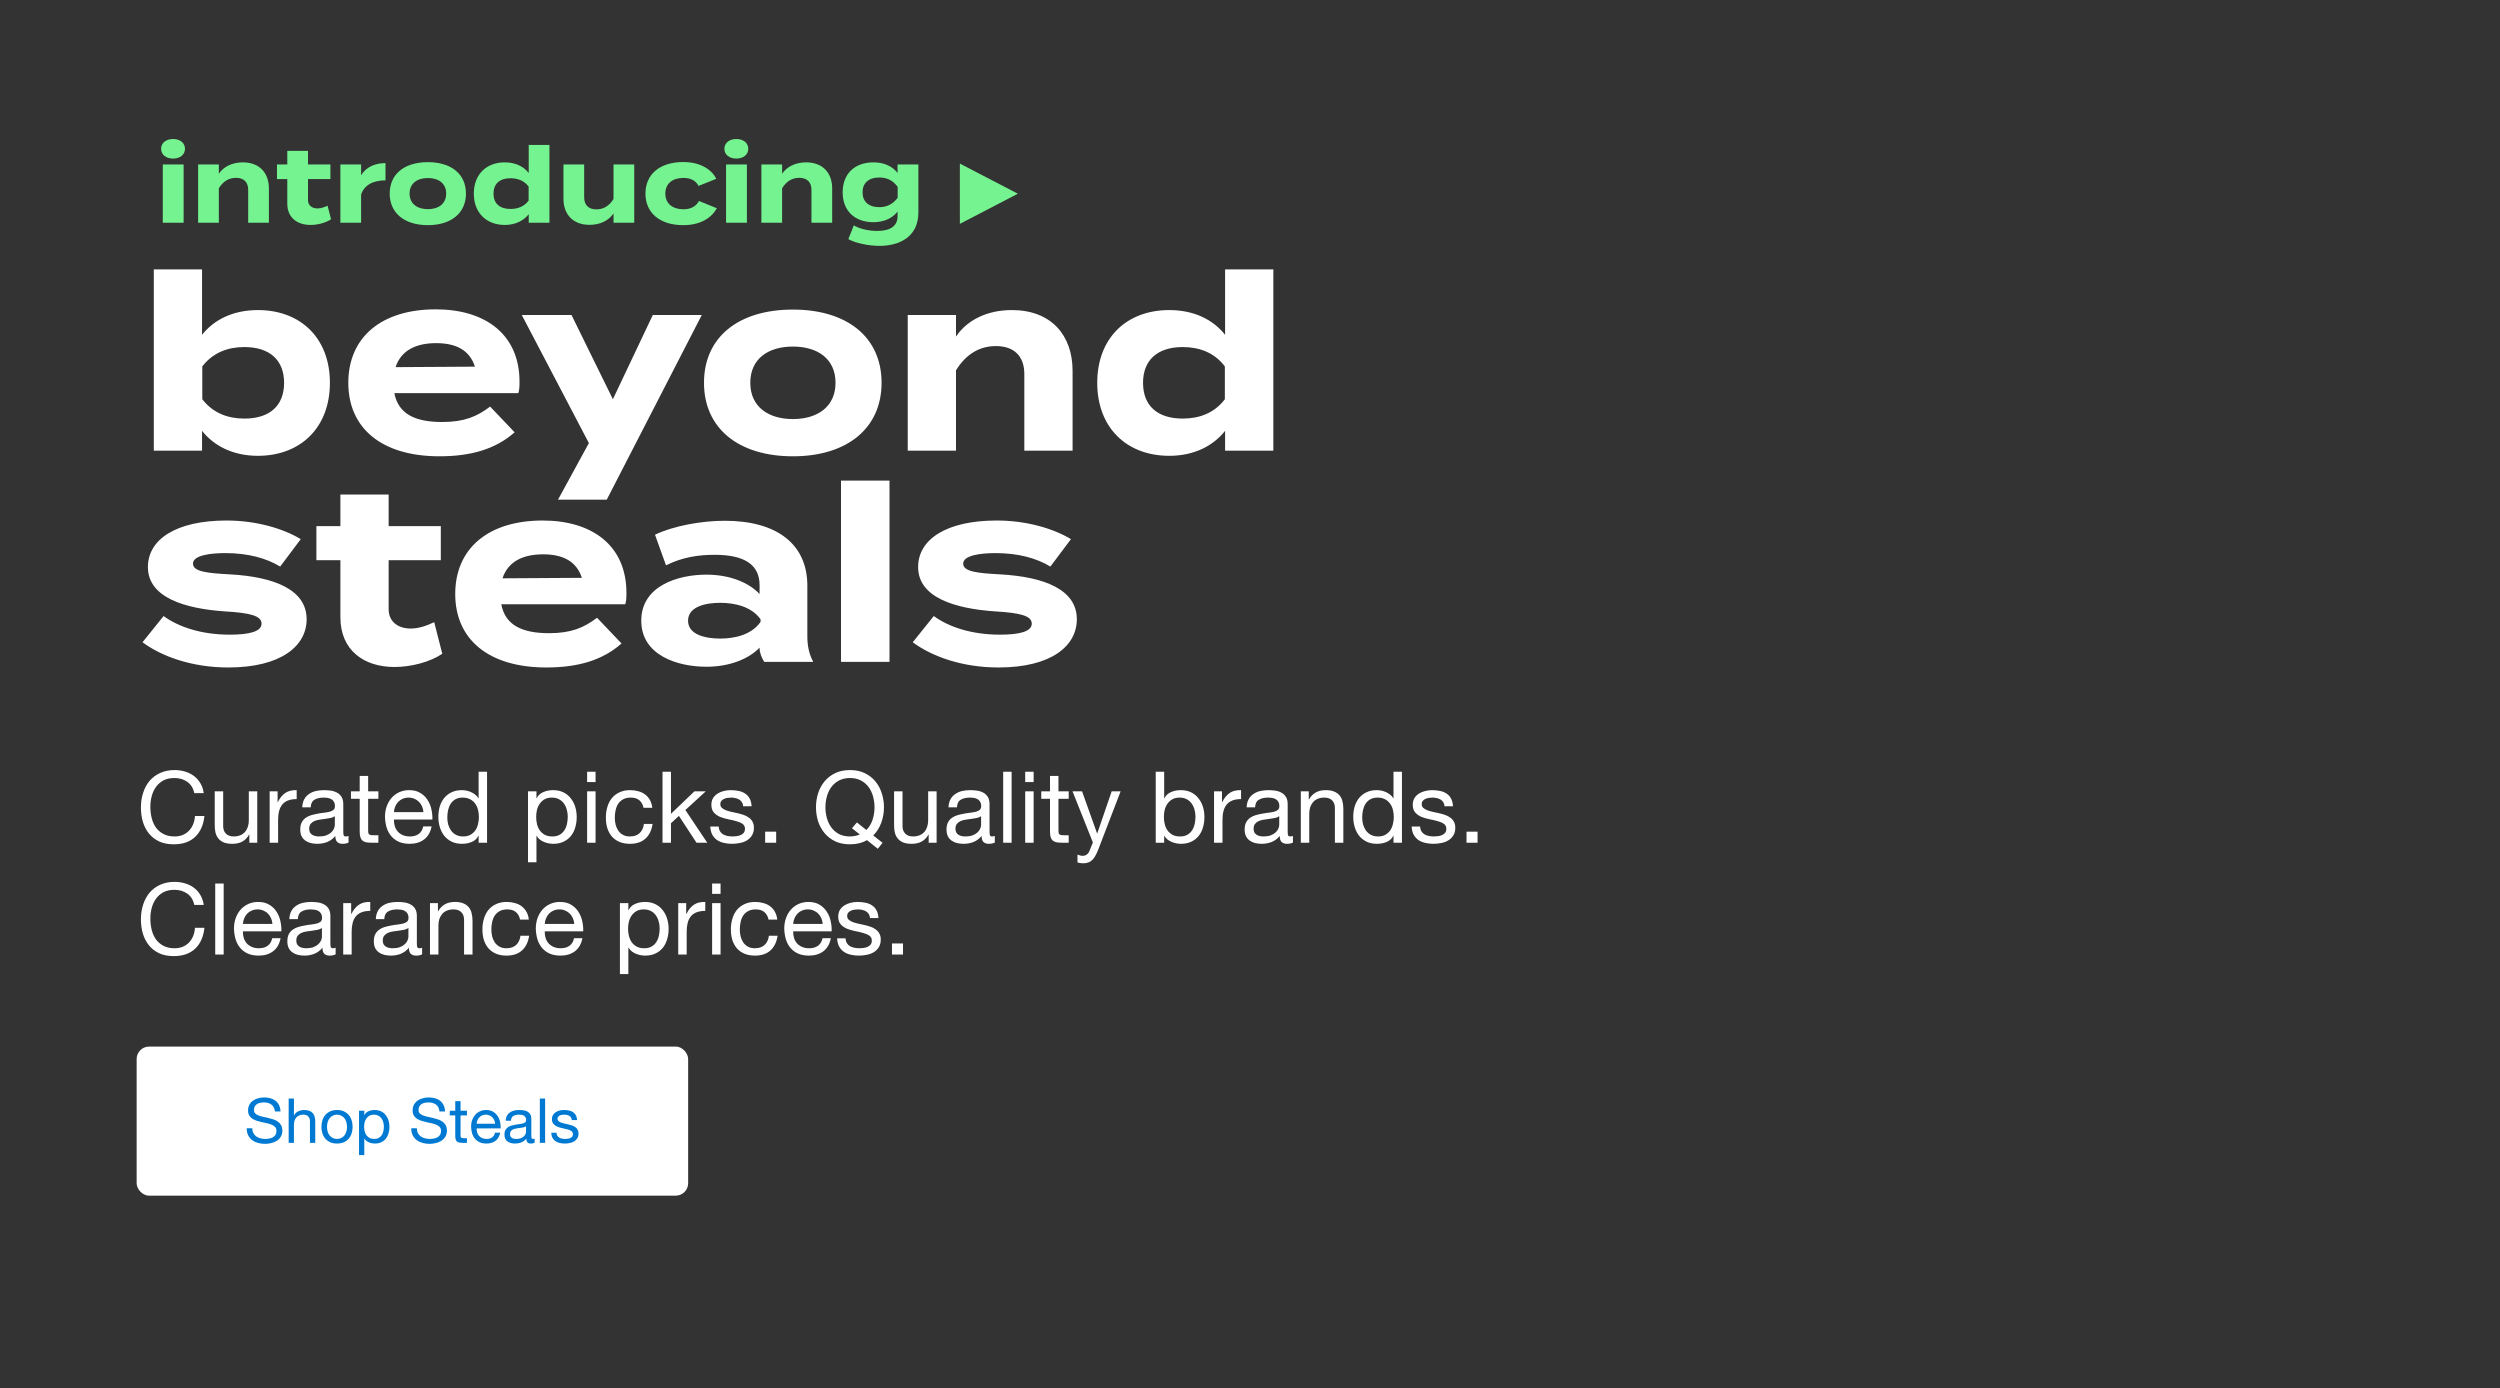 <svg width="805" height="447" viewBox="0 0 805 447" fill="none" xmlns="http://www.w3.org/2000/svg">
<rect x="0" y="0" width="805" height="447" fill="#333333" stroke="none"/>
<path d="M62.56 255.386C62.219 253.765 61.461 252.549 60.288 251.738C59.136 250.928 57.76 250.522 56.16 250.522C54.795 250.522 53.621 250.778 52.64 251.29C51.68 251.802 50.88 252.496 50.24 253.37C49.621 254.224 49.163 255.205 48.864 256.314C48.565 257.424 48.416 258.576 48.416 259.77C48.416 261.072 48.565 262.309 48.864 263.482C49.163 264.634 49.621 265.648 50.24 266.522C50.88 267.376 51.691 268.058 52.672 268.57C53.653 269.082 54.827 269.338 56.192 269.338C57.195 269.338 58.08 269.178 58.848 268.858C59.637 268.517 60.309 268.058 60.864 267.482C61.44 266.885 61.888 266.181 62.208 265.37C62.528 264.56 62.72 263.685 62.784 262.746H65.824C65.525 265.626 64.533 267.866 62.848 269.466C61.163 271.066 58.859 271.866 55.936 271.866C54.165 271.866 52.619 271.568 51.296 270.97C49.973 270.352 48.875 269.509 48 268.442C47.125 267.376 46.464 266.117 46.016 264.666C45.589 263.216 45.376 261.658 45.376 259.994C45.376 258.33 45.611 256.773 46.08 255.322C46.549 253.85 47.232 252.57 48.128 251.482C49.045 250.394 50.176 249.541 51.52 248.922C52.885 248.282 54.443 247.962 56.192 247.962C57.387 247.962 58.517 248.122 59.584 248.442C60.651 248.762 61.6 249.232 62.432 249.85C63.264 250.469 63.957 251.248 64.512 252.186C65.067 253.104 65.429 254.17 65.6 255.386H62.56ZM82.838 271.354H80.278V268.73H80.214C79.638 269.754 78.902 270.512 78.006 271.002C77.11 271.472 76.054 271.706 74.838 271.706C73.75 271.706 72.843 271.568 72.118 271.29C71.392 270.992 70.806 270.576 70.358 270.042C69.91 269.509 69.59 268.88 69.398 268.154C69.227 267.408 69.142 266.586 69.142 265.69V254.81H71.862V266.01C71.862 267.034 72.16 267.845 72.758 268.442C73.355 269.04 74.176 269.338 75.222 269.338C76.054 269.338 76.768 269.21 77.366 268.954C77.984 268.698 78.496 268.336 78.902 267.866C79.307 267.397 79.606 266.853 79.798 266.234C80.011 265.594 80.118 264.901 80.118 264.154V254.81H82.838V271.354ZM86.827 254.81H89.387V258.298H89.451C90.112 256.954 90.923 255.962 91.883 255.322C92.843 254.682 94.059 254.384 95.531 254.426V257.306C94.443 257.306 93.515 257.456 92.747 257.754C91.979 258.053 91.36 258.49 90.891 259.066C90.422 259.642 90.08 260.346 89.867 261.178C89.654 261.989 89.547 262.928 89.547 263.994V271.354H86.827V254.81ZM112.235 271.29C111.766 271.568 111.115 271.706 110.283 271.706C109.579 271.706 109.014 271.514 108.587 271.13C108.182 270.725 107.979 270.074 107.979 269.178C107.233 270.074 106.358 270.725 105.355 271.13C104.374 271.514 103.307 271.706 102.155 271.706C101.409 271.706 100.694 271.621 100.011 271.45C99.35 271.28 98.774 271.013 98.283 270.65C97.793 270.288 97.398 269.818 97.099 269.242C96.822 268.645 96.683 267.93 96.683 267.098C96.683 266.16 96.843 265.392 97.163 264.794C97.483 264.197 97.899 263.717 98.411 263.354C98.945 262.97 99.542 262.682 100.203 262.49C100.886 262.298 101.579 262.138 102.283 262.01C103.03 261.861 103.734 261.754 104.395 261.69C105.078 261.605 105.675 261.498 106.187 261.37C106.699 261.221 107.105 261.018 107.403 260.762C107.702 260.485 107.851 260.09 107.851 259.578C107.851 258.981 107.734 258.501 107.499 258.138C107.286 257.776 106.998 257.498 106.635 257.306C106.294 257.114 105.899 256.986 105.451 256.922C105.025 256.858 104.598 256.826 104.171 256.826C103.019 256.826 102.059 257.05 101.291 257.498C100.523 257.925 100.107 258.746 100.043 259.962H97.323C97.366 258.938 97.579 258.074 97.963 257.37C98.347 256.666 98.859 256.101 99.499 255.674C100.139 255.226 100.865 254.906 101.675 254.714C102.507 254.522 103.393 254.426 104.331 254.426C105.078 254.426 105.814 254.48 106.539 254.586C107.286 254.693 107.958 254.917 108.555 255.258C109.153 255.578 109.633 256.037 109.995 256.634C110.358 257.232 110.539 258.01 110.539 258.97V267.482C110.539 268.122 110.571 268.592 110.635 268.89C110.721 269.189 110.977 269.338 111.403 269.338C111.638 269.338 111.915 269.285 112.235 269.178V271.29ZM107.819 262.81C107.478 263.066 107.03 263.258 106.475 263.386C105.921 263.493 105.334 263.589 104.715 263.674C104.118 263.738 103.51 263.824 102.891 263.93C102.273 264.016 101.718 264.165 101.227 264.378C100.737 264.592 100.331 264.901 100.011 265.306C99.713 265.69 99.563 266.224 99.563 266.906C99.563 267.354 99.649 267.738 99.819 268.058C100.011 268.357 100.246 268.602 100.523 268.794C100.822 268.986 101.163 269.125 101.547 269.21C101.931 269.296 102.337 269.338 102.763 269.338C103.659 269.338 104.427 269.221 105.067 268.986C105.707 268.73 106.23 268.421 106.635 268.058C107.041 267.674 107.339 267.269 107.531 266.842C107.723 266.394 107.819 265.978 107.819 265.594V262.81ZM118.543 254.81H121.839V257.21H118.543V267.482C118.543 267.802 118.564 268.058 118.607 268.25C118.671 268.442 118.777 268.592 118.927 268.698C119.076 268.805 119.279 268.88 119.535 268.922C119.812 268.944 120.164 268.954 120.591 268.954H121.839V271.354H119.759C119.055 271.354 118.447 271.312 117.935 271.226C117.444 271.12 117.039 270.938 116.719 270.682C116.42 270.426 116.196 270.064 116.047 269.594C115.897 269.125 115.823 268.506 115.823 267.738V257.21H113.007V254.81H115.823V249.85H118.543V254.81ZM136.349 261.498C136.306 260.858 136.157 260.25 135.901 259.674C135.666 259.098 135.335 258.608 134.909 258.202C134.503 257.776 134.013 257.445 133.437 257.21C132.882 256.954 132.263 256.826 131.581 256.826C130.877 256.826 130.237 256.954 129.661 257.21C129.106 257.445 128.626 257.776 128.221 258.202C127.815 258.629 127.495 259.13 127.261 259.706C127.026 260.261 126.887 260.858 126.845 261.498H136.349ZM138.972 266.106C138.61 267.962 137.81 269.36 136.573 270.298C135.335 271.237 133.778 271.706 131.901 271.706C130.578 271.706 129.426 271.493 128.445 271.066C127.485 270.64 126.674 270.042 126.013 269.274C125.351 268.506 124.85 267.589 124.509 266.522C124.189 265.456 124.007 264.293 123.965 263.034C123.965 261.776 124.157 260.624 124.541 259.578C124.925 258.533 125.458 257.626 126.141 256.858C126.845 256.09 127.666 255.493 128.605 255.066C129.565 254.64 130.61 254.426 131.741 254.426C133.213 254.426 134.429 254.736 135.389 255.354C136.37 255.952 137.149 256.72 137.725 257.658C138.322 258.597 138.727 259.621 138.941 260.73C139.175 261.84 139.271 262.896 139.229 263.898H126.845C126.823 264.624 126.909 265.317 127.101 265.978C127.293 266.618 127.602 267.194 128.029 267.706C128.455 268.197 128.999 268.592 129.661 268.89C130.322 269.189 131.101 269.338 131.997 269.338C133.149 269.338 134.087 269.072 134.813 268.538C135.559 268.005 136.05 267.194 136.285 266.106H138.972ZM144.032 263.226C144.032 263.994 144.128 264.752 144.32 265.498C144.533 266.224 144.843 266.874 145.248 267.45C145.675 268.026 146.208 268.485 146.848 268.826C147.509 269.168 148.277 269.338 149.152 269.338C150.069 269.338 150.848 269.157 151.488 268.794C152.128 268.432 152.651 267.962 153.056 267.386C153.461 266.789 153.749 266.117 153.92 265.37C154.112 264.624 154.208 263.866 154.208 263.098C154.208 262.288 154.112 261.509 153.92 260.762C153.728 259.994 153.419 259.322 152.992 258.746C152.587 258.17 152.053 257.712 151.392 257.37C150.731 257.008 149.931 256.826 148.992 256.826C148.075 256.826 147.296 257.008 146.656 257.37C146.016 257.733 145.504 258.213 145.12 258.81C144.736 259.408 144.459 260.09 144.288 260.858C144.117 261.626 144.032 262.416 144.032 263.226ZM156.832 271.354H154.112V269.114H154.048C153.6 270.032 152.896 270.693 151.936 271.098C150.976 271.504 149.92 271.706 148.768 271.706C147.488 271.706 146.368 271.472 145.408 271.002C144.469 270.533 143.68 269.904 143.04 269.114C142.421 268.325 141.952 267.408 141.632 266.362C141.312 265.317 141.152 264.208 141.152 263.034C141.152 261.861 141.301 260.752 141.6 259.706C141.92 258.661 142.389 257.754 143.008 256.986C143.648 256.197 144.437 255.578 145.376 255.13C146.336 254.661 147.445 254.426 148.704 254.426C149.131 254.426 149.589 254.469 150.08 254.554C150.571 254.64 151.061 254.789 151.552 255.002C152.043 255.194 152.501 255.461 152.928 255.802C153.376 256.122 153.749 256.528 154.048 257.018H154.112V248.506H156.832V271.354ZM170.019 254.81H172.739V257.05H172.803C173.251 256.133 173.955 255.472 174.915 255.066C175.875 254.64 176.931 254.426 178.083 254.426C179.363 254.426 180.472 254.661 181.411 255.13C182.371 255.6 183.16 256.24 183.779 257.05C184.419 257.84 184.899 258.757 185.219 259.802C185.539 260.848 185.699 261.957 185.699 263.13C185.699 264.304 185.539 265.413 185.219 266.458C184.92 267.504 184.451 268.421 183.811 269.21C183.192 269.978 182.403 270.586 181.443 271.034C180.504 271.482 179.406 271.706 178.147 271.706C177.742 271.706 177.283 271.664 176.771 271.578C176.28 271.493 175.79 271.354 175.299 271.162C174.808 270.97 174.339 270.714 173.891 270.394C173.464 270.053 173.102 269.637 172.803 269.146H172.739V277.658H170.019V254.81ZM182.819 262.938C182.819 262.17 182.712 261.424 182.499 260.698C182.307 259.952 181.998 259.29 181.571 258.714C181.166 258.138 180.632 257.68 179.971 257.338C179.331 256.997 178.574 256.826 177.699 256.826C176.782 256.826 176.003 257.008 175.363 257.37C174.723 257.733 174.2 258.213 173.795 258.81C173.39 259.386 173.091 260.048 172.899 260.794C172.728 261.541 172.643 262.298 172.643 263.066C172.643 263.877 172.739 264.666 172.931 265.434C173.123 266.181 173.422 266.842 173.827 267.418C174.254 267.994 174.798 268.464 175.459 268.826C176.12 269.168 176.92 269.338 177.859 269.338C178.798 269.338 179.576 269.157 180.195 268.794C180.835 268.432 181.347 267.952 181.731 267.354C182.115 266.757 182.392 266.074 182.563 265.306C182.734 264.538 182.819 263.749 182.819 262.938ZM191.772 251.834H189.052V248.506H191.772V251.834ZM189.052 254.81H191.772V271.354H189.052V254.81ZM207.218 260.122C207.004 259.077 206.556 258.266 205.874 257.69C205.191 257.114 204.274 256.826 203.122 256.826C202.14 256.826 201.319 257.008 200.658 257.37C199.996 257.733 199.463 258.213 199.058 258.81C198.674 259.408 198.396 260.101 198.226 260.89C198.055 261.658 197.97 262.458 197.97 263.29C197.97 264.058 198.055 264.805 198.226 265.53C198.418 266.256 198.706 266.906 199.09 267.482C199.474 268.037 199.975 268.485 200.594 268.826C201.212 269.168 201.948 269.338 202.802 269.338C204.146 269.338 205.191 268.986 205.938 268.282C206.706 267.578 207.175 266.586 207.346 265.306H210.13C209.831 267.354 209.063 268.933 207.826 270.042C206.61 271.152 204.946 271.706 202.834 271.706C201.575 271.706 200.455 271.504 199.474 271.098C198.514 270.693 197.703 270.117 197.042 269.37C196.402 268.624 195.911 267.738 195.57 266.714C195.25 265.669 195.09 264.528 195.09 263.29C195.09 262.053 195.25 260.901 195.57 259.834C195.89 258.746 196.37 257.808 197.01 257.018C197.671 256.208 198.492 255.578 199.474 255.13C200.455 254.661 201.596 254.426 202.898 254.426C203.836 254.426 204.711 254.544 205.522 254.778C206.354 254.992 207.079 255.333 207.698 255.802C208.338 256.272 208.86 256.869 209.266 257.594C209.671 258.298 209.927 259.141 210.034 260.122H207.218ZM213.333 248.506H216.053V262.042L223.605 254.81H227.253L220.693 260.826L227.733 271.354H224.277L218.613 262.714L216.053 265.082V271.354H213.333V248.506ZM231.431 266.138C231.452 266.736 231.591 267.248 231.847 267.674C232.103 268.08 232.433 268.41 232.839 268.666C233.265 268.901 233.735 269.072 234.247 269.178C234.78 269.285 235.324 269.338 235.879 269.338C236.305 269.338 236.753 269.306 237.223 269.242C237.692 269.178 238.119 269.061 238.503 268.89C238.908 268.72 239.239 268.474 239.495 268.154C239.751 267.813 239.879 267.386 239.879 266.874C239.879 266.17 239.612 265.637 239.079 265.274C238.545 264.912 237.873 264.624 237.063 264.41C236.273 264.176 235.409 263.973 234.471 263.802C233.532 263.61 232.657 263.354 231.847 263.034C231.057 262.693 230.396 262.224 229.863 261.626C229.329 261.029 229.063 260.197 229.063 259.13C229.063 258.298 229.244 257.584 229.607 256.986C229.991 256.389 230.471 255.909 231.047 255.546C231.644 255.162 232.305 254.885 233.031 254.714C233.777 254.522 234.513 254.426 235.239 254.426C236.177 254.426 237.041 254.512 237.831 254.682C238.62 254.832 239.313 255.109 239.911 255.514C240.529 255.898 241.02 256.432 241.383 257.114C241.745 257.776 241.959 258.608 242.023 259.61H239.303C239.26 259.077 239.121 258.64 238.887 258.298C238.652 257.936 238.353 257.648 237.991 257.434C237.628 257.221 237.223 257.072 236.775 256.986C236.348 256.88 235.911 256.826 235.463 256.826C235.057 256.826 234.641 256.858 234.215 256.922C233.809 256.986 233.436 257.104 233.095 257.274C232.753 257.424 232.476 257.637 232.263 257.914C232.049 258.17 231.943 258.512 231.943 258.938C231.943 259.408 232.103 259.802 232.423 260.122C232.764 260.421 233.191 260.677 233.703 260.89C234.215 261.082 234.791 261.253 235.431 261.402C236.071 261.53 236.711 261.669 237.351 261.818C238.033 261.968 238.695 262.149 239.335 262.362C239.996 262.576 240.572 262.864 241.063 263.226C241.575 263.568 241.98 264.005 242.279 264.538C242.599 265.072 242.759 265.733 242.759 266.522C242.759 267.525 242.545 268.357 242.119 269.018C241.713 269.68 241.169 270.213 240.487 270.618C239.825 271.024 239.068 271.301 238.215 271.45C237.383 271.621 236.551 271.706 235.719 271.706C234.801 271.706 233.927 271.61 233.095 271.418C232.263 271.226 231.527 270.917 230.887 270.49C230.247 270.042 229.735 269.466 229.351 268.762C228.967 268.037 228.753 267.162 228.711 266.138H231.431ZM246.375 267.802H249.927V271.354H246.375V267.802ZM275.931 264.826L278.971 267.258C279.867 266.362 280.529 265.274 280.955 263.994C281.382 262.693 281.595 261.338 281.595 259.93C281.595 258.778 281.446 257.648 281.147 256.538C280.849 255.408 280.379 254.394 279.739 253.498C279.099 252.602 278.278 251.888 277.275 251.354C276.273 250.8 275.078 250.522 273.691 250.522C272.305 250.522 271.11 250.8 270.107 251.354C269.105 251.888 268.283 252.602 267.643 253.498C267.003 254.394 266.534 255.408 266.235 256.538C265.937 257.648 265.787 258.778 265.787 259.93C265.787 261.082 265.937 262.224 266.235 263.354C266.534 264.464 267.003 265.466 267.643 266.362C268.283 267.258 269.105 267.984 270.107 268.538C271.11 269.072 272.305 269.338 273.691 269.338C274.779 269.338 275.835 269.125 276.859 268.698L274.331 266.682L275.931 264.826ZM282.651 273.306L279.163 270.522C277.627 271.418 275.803 271.866 273.691 271.866C271.878 271.866 270.289 271.546 268.923 270.906C267.558 270.245 266.417 269.36 265.499 268.25C264.582 267.141 263.889 265.872 263.419 264.442C262.971 262.992 262.747 261.488 262.747 259.93C262.747 258.373 262.971 256.88 263.419 255.45C263.889 254 264.582 252.72 265.499 251.61C266.417 250.501 267.558 249.616 268.923 248.954C270.289 248.293 271.878 247.962 273.691 247.962C275.505 247.962 277.094 248.293 278.459 248.954C279.825 249.616 280.966 250.501 281.883 251.61C282.801 252.72 283.483 254 283.931 255.45C284.401 256.88 284.635 258.373 284.635 259.93C284.635 261.68 284.347 263.344 283.771 264.922C283.195 266.501 282.331 267.866 281.179 269.018L284.187 271.386L282.651 273.306ZM301.588 271.354H299.028V268.73H298.964C298.388 269.754 297.652 270.512 296.756 271.002C295.86 271.472 294.804 271.706 293.588 271.706C292.5 271.706 291.593 271.568 290.868 271.29C290.142 270.992 289.556 270.576 289.108 270.042C288.66 269.509 288.34 268.88 288.148 268.154C287.977 267.408 287.892 266.586 287.892 265.69V254.81H290.612V266.01C290.612 267.034 290.91 267.845 291.508 268.442C292.105 269.04 292.926 269.338 293.972 269.338C294.804 269.338 295.518 269.21 296.116 268.954C296.734 268.698 297.246 268.336 297.652 267.866C298.057 267.397 298.356 266.853 298.548 266.234C298.761 265.594 298.868 264.901 298.868 264.154V254.81H301.588V271.354ZM320.329 271.29C319.86 271.568 319.209 271.706 318.377 271.706C317.673 271.706 317.108 271.514 316.681 271.13C316.276 270.725 316.073 270.074 316.073 269.178C315.326 270.074 314.452 270.725 313.449 271.13C312.468 271.514 311.401 271.706 310.249 271.706C309.502 271.706 308.788 271.621 308.105 271.45C307.444 271.28 306.868 271.013 306.377 270.65C305.886 270.288 305.492 269.818 305.193 269.242C304.916 268.645 304.777 267.93 304.777 267.098C304.777 266.16 304.937 265.392 305.257 264.794C305.577 264.197 305.993 263.717 306.505 263.354C307.038 262.97 307.636 262.682 308.297 262.49C308.98 262.298 309.673 262.138 310.377 262.01C311.124 261.861 311.828 261.754 312.489 261.69C313.172 261.605 313.769 261.498 314.281 261.37C314.793 261.221 315.198 261.018 315.497 260.762C315.796 260.485 315.945 260.09 315.945 259.578C315.945 258.981 315.828 258.501 315.593 258.138C315.38 257.776 315.092 257.498 314.729 257.306C314.388 257.114 313.993 256.986 313.545 256.922C313.118 256.858 312.692 256.826 312.265 256.826C311.113 256.826 310.153 257.05 309.385 257.498C308.617 257.925 308.201 258.746 308.137 259.962H305.417C305.46 258.938 305.673 258.074 306.057 257.37C306.441 256.666 306.953 256.101 307.593 255.674C308.233 255.226 308.958 254.906 309.769 254.714C310.601 254.522 311.486 254.426 312.425 254.426C313.172 254.426 313.908 254.48 314.633 254.586C315.38 254.693 316.052 254.917 316.649 255.258C317.246 255.578 317.726 256.037 318.089 256.634C318.452 257.232 318.633 258.01 318.633 258.97V267.482C318.633 268.122 318.665 268.592 318.729 268.89C318.814 269.189 319.07 269.338 319.497 269.338C319.732 269.338 320.009 269.285 320.329 269.178V271.29ZM315.913 262.81C315.572 263.066 315.124 263.258 314.569 263.386C314.014 263.493 313.428 263.589 312.809 263.674C312.212 263.738 311.604 263.824 310.985 263.93C310.366 264.016 309.812 264.165 309.321 264.378C308.83 264.592 308.425 264.901 308.105 265.306C307.806 265.69 307.657 266.224 307.657 266.906C307.657 267.354 307.742 267.738 307.913 268.058C308.105 268.357 308.34 268.602 308.617 268.794C308.916 268.986 309.257 269.125 309.641 269.21C310.025 269.296 310.43 269.338 310.857 269.338C311.753 269.338 312.521 269.221 313.161 268.986C313.801 268.73 314.324 268.421 314.729 268.058C315.134 267.674 315.433 267.269 315.625 266.842C315.817 266.394 315.913 265.978 315.913 265.594V262.81ZM323.021 248.506H325.741V271.354H323.021V248.506ZM332.834 251.834H330.114V248.506H332.834V251.834ZM330.114 254.81H332.834V271.354H330.114V254.81ZM340.824 254.81H344.12V257.21H340.824V267.482C340.824 267.802 340.845 268.058 340.888 268.25C340.952 268.442 341.059 268.592 341.208 268.698C341.357 268.805 341.56 268.88 341.816 268.922C342.093 268.944 342.445 268.954 342.872 268.954H344.12V271.354H342.04C341.336 271.354 340.728 271.312 340.216 271.226C339.725 271.12 339.32 270.938 339 270.682C338.701 270.426 338.477 270.064 338.328 269.594C338.179 269.125 338.104 268.506 338.104 267.738V257.21H335.288V254.81H338.104V249.85H340.824V254.81ZM353.638 273.562C353.318 274.373 352.998 275.056 352.678 275.61C352.379 276.165 352.038 276.613 351.654 276.954C351.291 277.317 350.875 277.573 350.406 277.722C349.958 277.893 349.435 277.978 348.838 277.978C348.518 277.978 348.198 277.957 347.878 277.914C347.558 277.872 347.248 277.797 346.95 277.69V275.194C347.184 275.301 347.451 275.386 347.75 275.45C348.07 275.536 348.336 275.578 348.55 275.578C349.104 275.578 349.563 275.44 349.926 275.162C350.31 274.906 350.598 274.533 350.79 274.042L351.91 271.258L345.35 254.81H348.422L353.254 268.346H353.318L357.958 254.81H360.838L353.638 273.562ZM372.144 248.506H374.864V257.05H374.928C375.376 256.133 376.08 255.472 377.04 255.066C378 254.64 379.056 254.426 380.208 254.426C381.488 254.426 382.597 254.661 383.536 255.13C384.496 255.6 385.285 256.24 385.904 257.05C386.544 257.84 387.024 258.757 387.344 259.802C387.664 260.848 387.824 261.957 387.824 263.13C387.824 264.304 387.664 265.413 387.344 266.458C387.045 267.504 386.576 268.421 385.936 269.21C385.317 269.978 384.528 270.586 383.568 271.034C382.629 271.482 381.531 271.706 380.272 271.706C379.867 271.706 379.408 271.664 378.896 271.578C378.405 271.493 377.915 271.354 377.424 271.162C376.933 270.97 376.464 270.714 376.016 270.394C375.589 270.053 375.227 269.637 374.928 269.146H374.864V271.354H372.144V248.506ZM384.944 262.938C384.944 262.17 384.837 261.424 384.624 260.698C384.432 259.952 384.123 259.29 383.696 258.714C383.291 258.138 382.757 257.68 382.096 257.338C381.456 256.997 380.699 256.826 379.824 256.826C378.907 256.826 378.128 257.008 377.488 257.37C376.848 257.733 376.325 258.213 375.92 258.81C375.515 259.386 375.216 260.048 375.024 260.794C374.853 261.541 374.768 262.298 374.768 263.066C374.768 263.877 374.864 264.666 375.056 265.434C375.248 266.181 375.547 266.842 375.952 267.418C376.379 267.994 376.923 268.464 377.584 268.826C378.245 269.168 379.045 269.338 379.984 269.338C380.923 269.338 381.701 269.157 382.32 268.794C382.96 268.432 383.472 267.952 383.856 267.354C384.24 266.757 384.517 266.074 384.688 265.306C384.859 264.538 384.944 263.749 384.944 262.938ZM390.921 254.81H393.481V258.298H393.545C394.206 256.954 395.017 255.962 395.977 255.322C396.937 254.682 398.153 254.384 399.625 254.426V257.306C398.537 257.306 397.609 257.456 396.841 257.754C396.073 258.053 395.454 258.49 394.985 259.066C394.515 259.642 394.174 260.346 393.961 261.178C393.747 261.989 393.641 262.928 393.641 263.994V271.354H390.921V254.81ZM416.329 271.29C415.86 271.568 415.209 271.706 414.377 271.706C413.673 271.706 413.108 271.514 412.681 271.13C412.276 270.725 412.073 270.074 412.073 269.178C411.326 270.074 410.452 270.725 409.449 271.13C408.468 271.514 407.401 271.706 406.249 271.706C405.502 271.706 404.788 271.621 404.105 271.45C403.444 271.28 402.868 271.013 402.377 270.65C401.886 270.288 401.492 269.818 401.193 269.242C400.916 268.645 400.777 267.93 400.777 267.098C400.777 266.16 400.937 265.392 401.257 264.794C401.577 264.197 401.993 263.717 402.505 263.354C403.038 262.97 403.636 262.682 404.297 262.49C404.98 262.298 405.673 262.138 406.377 262.01C407.124 261.861 407.828 261.754 408.489 261.69C409.172 261.605 409.769 261.498 410.281 261.37C410.793 261.221 411.198 261.018 411.497 260.762C411.796 260.485 411.945 260.09 411.945 259.578C411.945 258.981 411.828 258.501 411.593 258.138C411.38 257.776 411.092 257.498 410.729 257.306C410.388 257.114 409.993 256.986 409.545 256.922C409.118 256.858 408.692 256.826 408.265 256.826C407.113 256.826 406.153 257.05 405.385 257.498C404.617 257.925 404.201 258.746 404.137 259.962H401.417C401.46 258.938 401.673 258.074 402.057 257.37C402.441 256.666 402.953 256.101 403.593 255.674C404.233 255.226 404.958 254.906 405.769 254.714C406.601 254.522 407.486 254.426 408.425 254.426C409.172 254.426 409.908 254.48 410.633 254.586C411.38 254.693 412.052 254.917 412.649 255.258C413.246 255.578 413.726 256.037 414.089 256.634C414.452 257.232 414.633 258.01 414.633 258.97V267.482C414.633 268.122 414.665 268.592 414.729 268.89C414.814 269.189 415.07 269.338 415.497 269.338C415.732 269.338 416.009 269.285 416.329 269.178V271.29ZM411.913 262.81C411.572 263.066 411.124 263.258 410.569 263.386C410.014 263.493 409.428 263.589 408.809 263.674C408.212 263.738 407.604 263.824 406.985 263.93C406.366 264.016 405.812 264.165 405.321 264.378C404.83 264.592 404.425 264.901 404.105 265.306C403.806 265.69 403.657 266.224 403.657 266.906C403.657 267.354 403.742 267.738 403.913 268.058C404.105 268.357 404.34 268.602 404.617 268.794C404.916 268.986 405.257 269.125 405.641 269.21C406.025 269.296 406.43 269.338 406.857 269.338C407.753 269.338 408.521 269.221 409.161 268.986C409.801 268.73 410.324 268.421 410.729 268.058C411.134 267.674 411.433 267.269 411.625 266.842C411.817 266.394 411.913 265.978 411.913 265.594V262.81ZM418.861 254.81H421.421V257.434H421.485C422.615 255.429 424.407 254.426 426.861 254.426C427.949 254.426 428.855 254.576 429.581 254.874C430.306 255.173 430.893 255.589 431.341 256.122C431.789 256.656 432.098 257.296 432.269 258.042C432.461 258.768 432.557 259.578 432.557 260.474V271.354H429.837V260.154C429.837 259.13 429.538 258.32 428.941 257.722C428.343 257.125 427.522 256.826 426.477 256.826C425.645 256.826 424.919 256.954 424.301 257.21C423.703 257.466 423.202 257.829 422.797 258.298C422.391 258.768 422.082 259.322 421.869 259.962C421.677 260.581 421.581 261.264 421.581 262.01V271.354H418.861V254.81ZM438.626 263.226C438.626 263.994 438.722 264.752 438.914 265.498C439.127 266.224 439.436 266.874 439.842 267.45C440.268 268.026 440.802 268.485 441.442 268.826C442.103 269.168 442.871 269.338 443.746 269.338C444.663 269.338 445.442 269.157 446.082 268.794C446.722 268.432 447.244 267.962 447.65 267.386C448.055 266.789 448.343 266.117 448.514 265.37C448.706 264.624 448.802 263.866 448.802 263.098C448.802 262.288 448.706 261.509 448.514 260.762C448.322 259.994 448.012 259.322 447.586 258.746C447.18 258.17 446.647 257.712 445.986 257.37C445.324 257.008 444.524 256.826 443.586 256.826C442.668 256.826 441.89 257.008 441.25 257.37C440.61 257.733 440.098 258.213 439.714 258.81C439.33 259.408 439.052 260.09 438.882 260.858C438.711 261.626 438.626 262.416 438.626 263.226ZM451.426 271.354H448.706V269.114H448.642C448.194 270.032 447.49 270.693 446.53 271.098C445.57 271.504 444.514 271.706 443.362 271.706C442.082 271.706 440.962 271.472 440.002 271.002C439.063 270.533 438.274 269.904 437.634 269.114C437.015 268.325 436.546 267.408 436.226 266.362C435.906 265.317 435.746 264.208 435.746 263.034C435.746 261.861 435.895 260.752 436.194 259.706C436.514 258.661 436.983 257.754 437.602 256.986C438.242 256.197 439.031 255.578 439.97 255.13C440.93 254.661 442.039 254.426 443.298 254.426C443.724 254.426 444.183 254.469 444.674 254.554C445.164 254.64 445.655 254.789 446.146 255.002C446.636 255.194 447.095 255.461 447.522 255.802C447.97 256.122 448.343 256.528 448.642 257.018H448.706V248.506H451.426V271.354ZM457.275 266.138C457.296 266.736 457.435 267.248 457.691 267.674C457.947 268.08 458.277 268.41 458.683 268.666C459.109 268.901 459.579 269.072 460.091 269.178C460.624 269.285 461.168 269.338 461.723 269.338C462.149 269.338 462.597 269.306 463.067 269.242C463.536 269.178 463.963 269.061 464.347 268.89C464.752 268.72 465.083 268.474 465.339 268.154C465.595 267.813 465.723 267.386 465.723 266.874C465.723 266.17 465.456 265.637 464.923 265.274C464.389 264.912 463.717 264.624 462.907 264.41C462.117 264.176 461.253 263.973 460.315 263.802C459.376 263.61 458.501 263.354 457.691 263.034C456.901 262.693 456.24 262.224 455.707 261.626C455.173 261.029 454.907 260.197 454.907 259.13C454.907 258.298 455.088 257.584 455.451 256.986C455.835 256.389 456.315 255.909 456.891 255.546C457.488 255.162 458.149 254.885 458.875 254.714C459.621 254.522 460.357 254.426 461.083 254.426C462.021 254.426 462.885 254.512 463.675 254.682C464.464 254.832 465.157 255.109 465.755 255.514C466.373 255.898 466.864 256.432 467.227 257.114C467.589 257.776 467.803 258.608 467.867 259.61H465.147C465.104 259.077 464.965 258.64 464.731 258.298C464.496 257.936 464.197 257.648 463.835 257.434C463.472 257.221 463.067 257.072 462.619 256.986C462.192 256.88 461.755 256.826 461.307 256.826C460.901 256.826 460.485 256.858 460.059 256.922C459.653 256.986 459.28 257.104 458.939 257.274C458.597 257.424 458.32 257.637 458.107 257.914C457.893 258.17 457.786 258.512 457.786 258.938C457.786 259.408 457.946 259.802 458.266 260.122C458.608 260.421 459.035 260.677 459.547 260.89C460.059 261.082 460.635 261.253 461.275 261.402C461.915 261.53 462.555 261.669 463.195 261.818C463.877 261.968 464.539 262.149 465.179 262.362C465.84 262.576 466.416 262.864 466.907 263.226C467.419 263.568 467.824 264.005 468.123 264.538C468.443 265.072 468.603 265.733 468.603 266.522C468.603 267.525 468.389 268.357 467.963 269.018C467.557 269.68 467.013 270.213 466.331 270.618C465.669 271.024 464.912 271.301 464.059 271.45C463.227 271.621 462.395 271.706 461.562 271.706C460.645 271.706 459.771 271.61 458.939 271.418C458.107 271.226 457.371 270.917 456.731 270.49C456.091 270.042 455.579 269.466 455.195 268.762C454.811 268.037 454.597 267.162 454.555 266.138H457.275ZM472.219 267.802H475.771V271.354H472.219V267.802ZM62.56 291.386C62.219 289.765 61.461 288.549 60.288 287.738C59.136 286.928 57.76 286.522 56.16 286.522C54.795 286.522 53.621 286.778 52.64 287.29C51.68 287.802 50.88 288.496 50.24 289.37C49.621 290.224 49.163 291.205 48.864 292.314C48.565 293.424 48.416 294.576 48.416 295.77C48.416 297.072 48.565 298.309 48.864 299.482C49.163 300.634 49.621 301.648 50.24 302.522C50.88 303.376 51.691 304.058 52.672 304.57C53.653 305.082 54.827 305.338 56.192 305.338C57.195 305.338 58.08 305.178 58.848 304.858C59.637 304.517 60.309 304.058 60.864 303.482C61.44 302.885 61.888 302.181 62.208 301.37C62.528 300.56 62.72 299.685 62.784 298.746H65.824C65.525 301.626 64.533 303.866 62.848 305.466C61.163 307.066 58.859 307.866 55.936 307.866C54.165 307.866 52.619 307.568 51.296 306.97C49.973 306.352 48.875 305.509 48 304.442C47.125 303.376 46.464 302.117 46.016 300.666C45.589 299.216 45.376 297.658 45.376 295.994C45.376 294.33 45.611 292.773 46.08 291.322C46.549 289.85 47.232 288.57 48.128 287.482C49.045 286.394 50.176 285.541 51.52 284.922C52.885 284.282 54.443 283.962 56.192 283.962C57.387 283.962 58.517 284.122 59.584 284.442C60.651 284.762 61.6 285.232 62.432 285.85C63.264 286.469 63.957 287.248 64.512 288.186C65.067 289.104 65.429 290.17 65.6 291.386H62.56ZM69.302 284.506H72.022V307.354H69.302V284.506ZM87.724 297.498C87.681 296.858 87.531 296.25 87.275 295.674C87.041 295.098 86.71 294.608 86.284 294.202C85.878 293.776 85.388 293.445 84.811 293.21C84.257 292.954 83.638 292.826 82.956 292.826C82.251 292.826 81.612 292.954 81.035 293.21C80.481 293.445 80.001 293.776 79.596 294.202C79.19 294.629 78.87 295.13 78.635 295.706C78.401 296.261 78.262 296.858 78.219 297.498H87.724ZM90.347 302.106C89.985 303.962 89.185 305.36 87.948 306.298C86.71 307.237 85.153 307.706 83.275 307.706C81.953 307.706 80.801 307.493 79.82 307.066C78.859 306.64 78.049 306.042 77.388 305.274C76.726 304.506 76.225 303.589 75.883 302.522C75.564 301.456 75.382 300.293 75.34 299.034C75.34 297.776 75.531 296.624 75.915 295.578C76.299 294.533 76.833 293.626 77.516 292.858C78.219 292.09 79.041 291.493 79.98 291.066C80.939 290.64 81.985 290.426 83.115 290.426C84.588 290.426 85.803 290.736 86.763 291.354C87.745 291.952 88.523 292.72 89.1 293.658C89.697 294.597 90.102 295.621 90.316 296.73C90.55 297.84 90.646 298.896 90.603 299.898H78.219C78.198 300.624 78.284 301.317 78.475 301.978C78.668 302.618 78.977 303.194 79.403 303.706C79.83 304.197 80.374 304.592 81.035 304.89C81.697 305.189 82.475 305.338 83.371 305.338C84.523 305.338 85.462 305.072 86.188 304.538C86.934 304.005 87.425 303.194 87.659 302.106H90.347ZM108.079 307.29C107.61 307.568 106.959 307.706 106.127 307.706C105.423 307.706 104.858 307.514 104.431 307.13C104.026 306.725 103.823 306.074 103.823 305.178C103.076 306.074 102.202 306.725 101.199 307.13C100.218 307.514 99.151 307.706 97.999 307.706C97.252 307.706 96.538 307.621 95.855 307.45C95.194 307.28 94.618 307.013 94.127 306.65C93.636 306.288 93.242 305.818 92.943 305.242C92.666 304.645 92.527 303.93 92.527 303.098C92.527 302.16 92.687 301.392 93.007 300.794C93.327 300.197 93.743 299.717 94.255 299.354C94.788 298.97 95.386 298.682 96.047 298.49C96.73 298.298 97.423 298.138 98.127 298.01C98.874 297.861 99.578 297.754 100.239 297.69C100.922 297.605 101.519 297.498 102.031 297.37C102.543 297.221 102.948 297.018 103.247 296.762C103.546 296.485 103.695 296.09 103.695 295.578C103.695 294.981 103.578 294.501 103.343 294.138C103.13 293.776 102.842 293.498 102.479 293.306C102.138 293.114 101.743 292.986 101.295 292.922C100.868 292.858 100.442 292.826 100.015 292.826C98.863 292.826 97.903 293.05 97.135 293.498C96.367 293.925 95.951 294.746 95.887 295.962H93.167C93.21 294.938 93.423 294.074 93.807 293.37C94.191 292.666 94.703 292.101 95.343 291.674C95.983 291.226 96.708 290.906 97.519 290.714C98.351 290.522 99.236 290.426 100.175 290.426C100.922 290.426 101.658 290.48 102.383 290.586C103.13 290.693 103.802 290.917 104.399 291.258C104.996 291.578 105.476 292.037 105.839 292.634C106.202 293.232 106.383 294.01 106.383 294.97V303.482C106.383 304.122 106.415 304.592 106.479 304.89C106.564 305.189 106.82 305.338 107.247 305.338C107.482 305.338 107.759 305.285 108.079 305.178V307.29ZM103.663 298.81C103.322 299.066 102.874 299.258 102.319 299.386C101.764 299.493 101.178 299.589 100.559 299.674C99.962 299.738 99.354 299.824 98.735 299.93C98.116 300.016 97.562 300.165 97.071 300.378C96.58 300.592 96.175 300.901 95.855 301.306C95.556 301.69 95.407 302.224 95.407 302.906C95.407 303.354 95.492 303.738 95.663 304.058C95.855 304.357 96.09 304.602 96.367 304.794C96.666 304.986 97.007 305.125 97.391 305.21C97.775 305.296 98.18 305.338 98.607 305.338C99.503 305.338 100.271 305.221 100.911 304.986C101.551 304.73 102.074 304.421 102.479 304.058C102.884 303.674 103.183 303.269 103.375 302.842C103.567 302.394 103.663 301.978 103.663 301.594V298.81ZM110.515 290.81H113.075V294.298H113.139C113.8 292.954 114.611 291.962 115.571 291.322C116.531 290.682 117.747 290.384 119.219 290.426V293.306C118.131 293.306 117.203 293.456 116.435 293.754C115.667 294.053 115.048 294.49 114.579 295.066C114.109 295.642 113.768 296.346 113.555 297.178C113.341 297.989 113.235 298.928 113.235 299.994V307.354H110.515V290.81ZM135.923 307.29C135.453 307.568 134.803 307.706 133.971 307.706C133.267 307.706 132.701 307.514 132.275 307.13C131.869 306.725 131.667 306.074 131.667 305.178C130.92 306.074 130.045 306.725 129.043 307.13C128.061 307.514 126.995 307.706 125.843 307.706C125.096 307.706 124.381 307.621 123.699 307.45C123.037 307.28 122.461 307.013 121.971 306.65C121.48 306.288 121.085 305.818 120.787 305.242C120.509 304.645 120.371 303.93 120.371 303.098C120.371 302.16 120.531 301.392 120.851 300.794C121.171 300.197 121.587 299.717 122.099 299.354C122.632 298.97 123.229 298.682 123.891 298.49C124.573 298.298 125.267 298.138 125.971 298.01C126.717 297.861 127.421 297.754 128.083 297.69C128.765 297.605 129.363 297.498 129.875 297.37C130.387 297.221 130.792 297.018 131.091 296.762C131.389 296.485 131.539 296.09 131.539 295.578C131.539 294.981 131.421 294.501 131.187 294.138C130.973 293.776 130.685 293.498 130.323 293.306C129.981 293.114 129.587 292.986 129.139 292.922C128.712 292.858 128.285 292.826 127.859 292.826C126.707 292.826 125.747 293.05 124.979 293.498C124.211 293.925 123.795 294.746 123.731 295.962H121.011C121.053 294.938 121.267 294.074 121.651 293.37C122.035 292.666 122.547 292.101 123.187 291.674C123.827 291.226 124.552 290.906 125.363 290.714C126.195 290.522 127.08 290.426 128.019 290.426C128.765 290.426 129.501 290.48 130.227 290.586C130.973 290.693 131.645 290.917 132.243 291.258C132.84 291.578 133.32 292.037 133.683 292.634C134.045 293.232 134.227 294.01 134.227 294.97V303.482C134.227 304.122 134.259 304.592 134.323 304.89C134.408 305.189 134.664 305.338 135.091 305.338C135.325 305.338 135.603 305.285 135.923 305.178V307.29ZM131.507 298.81C131.165 299.066 130.717 299.258 130.163 299.386C129.608 299.493 129.021 299.589 128.403 299.674C127.805 299.738 127.197 299.824 126.579 299.93C125.96 300.016 125.405 300.165 124.915 300.378C124.424 300.592 124.019 300.901 123.699 301.306C123.4 301.69 123.251 302.224 123.251 302.906C123.251 303.354 123.336 303.738 123.507 304.058C123.699 304.357 123.933 304.602 124.211 304.794C124.509 304.986 124.851 305.125 125.235 305.21C125.619 305.296 126.024 305.338 126.451 305.338C127.347 305.338 128.115 305.221 128.755 304.986C129.395 304.73 129.917 304.421 130.323 304.058C130.728 303.674 131.027 303.269 131.219 302.842C131.411 302.394 131.507 301.978 131.507 301.594V298.81ZM138.454 290.81H141.014V293.434H141.078C142.209 291.429 144.001 290.426 146.454 290.426C147.542 290.426 148.449 290.576 149.174 290.874C149.9 291.173 150.486 291.589 150.934 292.122C151.382 292.656 151.692 293.296 151.862 294.042C152.054 294.768 152.15 295.578 152.15 296.474V307.354H149.43V296.154C149.43 295.13 149.132 294.32 148.534 293.722C147.937 293.125 147.116 292.826 146.07 292.826C145.238 292.826 144.513 292.954 143.894 293.21C143.297 293.466 142.796 293.829 142.39 294.298C141.985 294.768 141.676 295.322 141.462 295.962C141.27 296.581 141.174 297.264 141.174 298.01V307.354H138.454V290.81ZM167.468 296.122C167.254 295.077 166.806 294.266 166.124 293.69C165.441 293.114 164.524 292.826 163.372 292.826C162.39 292.826 161.569 293.008 160.908 293.37C160.246 293.733 159.713 294.213 159.308 294.81C158.924 295.408 158.646 296.101 158.476 296.89C158.305 297.658 158.22 298.458 158.22 299.29C158.22 300.058 158.305 300.805 158.476 301.53C158.668 302.256 158.956 302.906 159.34 303.482C159.724 304.037 160.225 304.485 160.844 304.826C161.462 305.168 162.198 305.338 163.052 305.338C164.396 305.338 165.441 304.986 166.188 304.282C166.956 303.578 167.425 302.586 167.596 301.306H170.38C170.081 303.354 169.313 304.933 168.076 306.042C166.86 307.152 165.196 307.706 163.084 307.706C161.825 307.706 160.705 307.504 159.724 307.098C158.764 306.693 157.953 306.117 157.292 305.37C156.652 304.624 156.161 303.738 155.82 302.714C155.5 301.669 155.34 300.528 155.34 299.29C155.34 298.053 155.5 296.901 155.82 295.834C156.14 294.746 156.62 293.808 157.26 293.018C157.921 292.208 158.742 291.578 159.724 291.13C160.705 290.661 161.846 290.426 163.148 290.426C164.086 290.426 164.961 290.544 165.772 290.778C166.604 290.992 167.329 291.333 167.948 291.802C168.588 292.272 169.11 292.869 169.516 293.594C169.921 294.298 170.177 295.141 170.284 296.122H167.468ZM184.911 297.498C184.868 296.858 184.719 296.25 184.463 295.674C184.228 295.098 183.898 294.608 183.471 294.202C183.066 293.776 182.575 293.445 181.999 293.21C181.444 292.954 180.826 292.826 180.143 292.826C179.439 292.826 178.799 292.954 178.223 293.21C177.668 293.445 177.188 293.776 176.783 294.202C176.378 294.629 176.058 295.13 175.823 295.706C175.588 296.261 175.45 296.858 175.407 297.498H184.911ZM187.535 302.106C187.172 303.962 186.372 305.36 185.135 306.298C183.898 307.237 182.34 307.706 180.463 307.706C179.14 307.706 177.988 307.493 177.007 307.066C176.047 306.64 175.236 306.042 174.575 305.274C173.914 304.506 173.412 303.589 173.071 302.522C172.751 301.456 172.57 300.293 172.527 299.034C172.527 297.776 172.719 296.624 173.103 295.578C173.487 294.533 174.02 293.626 174.703 292.858C175.407 292.09 176.228 291.493 177.167 291.066C178.127 290.64 179.172 290.426 180.303 290.426C181.775 290.426 182.991 290.736 183.951 291.354C184.932 291.952 185.711 292.72 186.287 293.658C186.884 294.597 187.29 295.621 187.503 296.73C187.738 297.84 187.834 298.896 187.791 299.898H175.407C175.386 300.624 175.471 301.317 175.663 301.978C175.855 302.618 176.164 303.194 176.591 303.706C177.018 304.197 177.562 304.592 178.223 304.89C178.884 305.189 179.663 305.338 180.559 305.338C181.711 305.338 182.65 305.072 183.375 304.538C184.122 304.005 184.612 303.194 184.847 302.106H187.535ZM199.613 290.81H202.333V293.05H202.397C202.845 292.133 203.549 291.472 204.509 291.066C205.469 290.64 206.525 290.426 207.677 290.426C208.957 290.426 210.066 290.661 211.005 291.13C211.965 291.6 212.754 292.24 213.373 293.05C214.013 293.84 214.493 294.757 214.813 295.802C215.133 296.848 215.293 297.957 215.293 299.13C215.293 300.304 215.133 301.413 214.813 302.458C214.514 303.504 214.045 304.421 213.405 305.21C212.786 305.978 211.997 306.586 211.037 307.034C210.098 307.482 208.999 307.706 207.741 307.706C207.335 307.706 206.877 307.664 206.365 307.578C205.874 307.493 205.383 307.354 204.893 307.162C204.402 306.97 203.933 306.714 203.485 306.394C203.058 306.053 202.695 305.637 202.397 305.146H202.333V313.658H199.613V290.81ZM212.413 298.938C212.413 298.17 212.306 297.424 212.093 296.698C211.901 295.952 211.591 295.29 211.165 294.714C210.759 294.138 210.226 293.68 209.565 293.338C208.925 292.997 208.167 292.826 207.293 292.826C206.375 292.826 205.597 293.008 204.957 293.37C204.317 293.733 203.794 294.213 203.389 294.81C202.983 295.386 202.685 296.048 202.493 296.794C202.322 297.541 202.237 298.298 202.237 299.066C202.237 299.877 202.333 300.666 202.525 301.434C202.717 302.181 203.015 302.842 203.421 303.418C203.847 303.994 204.391 304.464 205.053 304.826C205.714 305.168 206.514 305.338 207.453 305.338C208.391 305.338 209.17 305.157 209.789 304.794C210.429 304.432 210.941 303.952 211.325 303.354C211.709 302.757 211.986 302.074 212.157 301.306C212.327 300.538 212.413 299.749 212.413 298.938ZM218.39 290.81H220.95V294.298H221.014C221.675 292.954 222.486 291.962 223.446 291.322C224.406 290.682 225.622 290.384 227.094 290.426V293.306C226.006 293.306 225.078 293.456 224.31 293.754C223.542 294.053 222.923 294.49 222.454 295.066C221.984 295.642 221.643 296.346 221.43 297.178C221.216 297.989 221.11 298.928 221.11 299.994V307.354H218.39V290.81ZM232.022 287.834H229.302V284.506H232.022V287.834ZM229.302 290.81H232.022V307.354H229.302V290.81ZM247.468 296.122C247.254 295.077 246.806 294.266 246.124 293.69C245.441 293.114 244.524 292.826 243.372 292.826C242.39 292.826 241.569 293.008 240.908 293.37C240.246 293.733 239.713 294.213 239.308 294.81C238.924 295.408 238.646 296.101 238.476 296.89C238.305 297.658 238.22 298.458 238.22 299.29C238.22 300.058 238.305 300.805 238.476 301.53C238.668 302.256 238.956 302.906 239.34 303.482C239.724 304.037 240.225 304.485 240.844 304.826C241.462 305.168 242.198 305.338 243.052 305.338C244.396 305.338 245.441 304.986 246.188 304.282C246.956 303.578 247.425 302.586 247.596 301.306H250.38C250.081 303.354 249.313 304.933 248.076 306.042C246.86 307.152 245.196 307.706 243.084 307.706C241.825 307.706 240.705 307.504 239.724 307.098C238.764 306.693 237.953 306.117 237.292 305.37C236.652 304.624 236.161 303.738 235.82 302.714C235.5 301.669 235.34 300.528 235.34 299.29C235.34 298.053 235.5 296.901 235.82 295.834C236.14 294.746 236.62 293.808 237.26 293.018C237.921 292.208 238.742 291.578 239.724 291.13C240.705 290.661 241.846 290.426 243.148 290.426C244.086 290.426 244.961 290.544 245.772 290.778C246.604 290.992 247.329 291.333 247.948 291.802C248.588 292.272 249.11 292.869 249.516 293.594C249.921 294.298 250.177 295.141 250.284 296.122H247.468ZM264.911 297.498C264.868 296.858 264.719 296.25 264.463 295.674C264.228 295.098 263.898 294.608 263.471 294.202C263.066 293.776 262.575 293.445 261.999 293.21C261.444 292.954 260.826 292.826 260.143 292.826C259.439 292.826 258.799 292.954 258.223 293.21C257.668 293.445 257.188 293.776 256.783 294.202C256.378 294.629 256.058 295.13 255.823 295.706C255.588 296.261 255.45 296.858 255.407 297.498H264.911ZM267.535 302.106C267.172 303.962 266.372 305.36 265.135 306.298C263.898 307.237 262.34 307.706 260.463 307.706C259.14 307.706 257.988 307.493 257.007 307.066C256.047 306.64 255.236 306.042 254.575 305.274C253.914 304.506 253.412 303.589 253.071 302.522C252.751 301.456 252.57 300.293 252.527 299.034C252.527 297.776 252.719 296.624 253.103 295.578C253.487 294.533 254.02 293.626 254.703 292.858C255.407 292.09 256.228 291.493 257.167 291.066C258.127 290.64 259.172 290.426 260.303 290.426C261.775 290.426 262.991 290.736 263.951 291.354C264.932 291.952 265.711 292.72 266.287 293.658C266.884 294.597 267.29 295.621 267.503 296.73C267.738 297.84 267.834 298.896 267.791 299.898H255.407C255.386 300.624 255.471 301.317 255.663 301.978C255.855 302.618 256.164 303.194 256.591 303.706C257.018 304.197 257.562 304.592 258.223 304.89C258.884 305.189 259.663 305.338 260.559 305.338C261.711 305.338 262.65 305.072 263.375 304.538C264.122 304.005 264.612 303.194 264.847 302.106H267.535ZM272.275 302.138C272.296 302.736 272.435 303.248 272.691 303.674C272.947 304.08 273.277 304.41 273.683 304.666C274.109 304.901 274.579 305.072 275.091 305.178C275.624 305.285 276.168 305.338 276.723 305.338C277.149 305.338 277.597 305.306 278.067 305.242C278.536 305.178 278.963 305.061 279.347 304.89C279.752 304.72 280.083 304.474 280.339 304.154C280.595 303.813 280.723 303.386 280.723 302.874C280.723 302.17 280.456 301.637 279.923 301.274C279.389 300.912 278.717 300.624 277.907 300.41C277.117 300.176 276.253 299.973 275.315 299.802C274.376 299.61 273.501 299.354 272.691 299.034C271.901 298.693 271.24 298.224 270.707 297.626C270.173 297.029 269.907 296.197 269.907 295.13C269.907 294.298 270.088 293.584 270.451 292.986C270.835 292.389 271.315 291.909 271.891 291.546C272.488 291.162 273.149 290.885 273.875 290.714C274.621 290.522 275.357 290.426 276.083 290.426C277.021 290.426 277.885 290.512 278.675 290.682C279.464 290.832 280.157 291.109 280.755 291.514C281.373 291.898 281.864 292.432 282.227 293.114C282.589 293.776 282.803 294.608 282.867 295.61H280.147C280.104 295.077 279.965 294.64 279.731 294.298C279.496 293.936 279.197 293.648 278.835 293.434C278.472 293.221 278.067 293.072 277.619 292.986C277.192 292.88 276.755 292.826 276.307 292.826C275.901 292.826 275.485 292.858 275.059 292.922C274.653 292.986 274.28 293.104 273.939 293.274C273.597 293.424 273.32 293.637 273.107 293.914C272.893 294.17 272.786 294.512 272.786 294.938C272.786 295.408 272.946 295.802 273.266 296.122C273.608 296.421 274.035 296.677 274.547 296.89C275.059 297.082 275.635 297.253 276.275 297.402C276.915 297.53 277.555 297.669 278.195 297.818C278.877 297.968 279.539 298.149 280.179 298.362C280.84 298.576 281.416 298.864 281.907 299.226C282.419 299.568 282.824 300.005 283.123 300.538C283.443 301.072 283.603 301.733 283.603 302.522C283.603 303.525 283.389 304.357 282.963 305.018C282.557 305.68 282.013 306.213 281.331 306.618C280.669 307.024 279.912 307.301 279.059 307.45C278.227 307.621 277.395 307.706 276.562 307.706C275.645 307.706 274.771 307.61 273.939 307.418C273.107 307.226 272.371 306.917 271.731 306.49C271.091 306.042 270.579 305.466 270.195 304.762C269.811 304.037 269.597 303.162 269.555 302.138H272.275ZM287.219 303.802H290.771V307.354H287.219V303.802Z" fill="white"/>
<path d="M83.04 99.843C96.764 99.843 106.228 108.834 106.228 123.268C106.228 137.701 96.764 146.771 83.04 146.771C75.075 146.771 68.923 143.616 65.058 138.726V145.114H49.521V86.751H65.058V107.809C68.923 102.919 75.075 99.843 83.04 99.843ZM78.703 134.782C86.905 134.782 91.48 130.602 91.48 123.268C91.48 116.012 86.905 111.753 78.703 111.753C73.418 111.753 68.607 113.488 65.137 117.983V128.552C68.607 133.047 73.418 134.782 78.703 134.782ZM126.982 126.58C128.244 133.205 133.529 135.887 142.362 135.887C149.303 135.887 153.483 134.23 157.82 130.918L165.707 139.199C159.477 144.72 151.432 146.928 141.494 146.928C122.96 146.928 112.155 137.937 112.155 123.268C112.155 108.598 122.802 99.607 140.311 99.607C156.085 99.607 167.285 107.494 167.285 122.952C167.285 124.687 167.206 125.712 166.89 126.58H126.982ZM140.469 110.491C133.765 110.491 129.112 112.936 127.377 118.22L152.931 118.062C151.274 112.936 147.094 110.491 140.469 110.491ZM210.205 101.421H225.979L195.377 160.888H179.682L189.62 142.669L168.009 101.421H184.02L197.349 128.552L210.205 101.421ZM255.315 146.928C237.727 146.928 226.685 137.858 226.685 123.268C226.685 108.598 237.727 99.686 255.315 99.686C272.824 99.686 283.866 108.598 283.866 123.268C283.866 137.858 272.824 146.928 255.315 146.928ZM255.315 134.94C263.281 134.94 269.038 130.918 269.038 123.268C269.038 115.538 263.281 111.595 255.315 111.595C247.349 111.595 241.592 115.538 241.592 123.268C241.592 130.918 247.349 134.94 255.315 134.94ZM307.828 145.114H292.291V101.421H307.828V108.361C311.535 102.919 318.003 99.843 325.811 99.843C338.509 99.843 345.37 107.967 345.37 119.403V145.114H329.833V120.428C329.833 114.75 326.599 111.437 320.684 111.437C315.558 111.437 311.141 113.882 307.828 119.245V145.114ZM376.497 99.843C384.463 99.843 390.615 102.919 394.48 107.809V86.751H410.017V145.114H394.48V138.726C390.615 143.616 384.463 146.771 376.497 146.771C362.774 146.771 353.31 137.701 353.31 123.268C353.31 108.834 362.774 99.843 376.497 99.843ZM380.835 134.782C386.119 134.782 391.009 133.047 394.401 128.552V117.983C391.009 113.488 386.119 111.753 380.835 111.753C372.633 111.753 368.058 116.012 368.058 123.268C368.058 130.602 372.633 134.782 380.835 134.782ZM74.207 184.958C88.088 185.747 98.736 189.769 98.736 199.391C98.736 207.988 90.533 214.928 73.497 214.928C61.825 214.928 52.045 211.379 45.893 206.805L52.676 198.366C57.408 201.836 64.743 204.36 73.97 204.36C80.122 204.36 84.224 203.413 84.224 200.811C84.224 198.287 80.517 197.34 72.393 196.867C59.774 196 47.628 192.529 47.628 182.592C47.628 173.68 56.698 167.607 72.945 167.607C82.409 167.607 91.085 170.13 96.843 173.601L90.218 182.434C85.801 179.753 79.886 178.096 72.551 178.096C67.74 178.096 62.14 178.806 62.14 181.488C62.14 184.09 66.793 184.564 74.207 184.958ZM139.814 200.338L142.417 210.512C138.473 213.193 132.322 214.771 127.037 214.771C117.1 214.771 109.607 209.329 109.607 198.76V180.384H101.878V169.421H109.607V159.246H125.144V169.421H141.944V180.384H125.144V196.157C125.144 200.101 128.063 202.388 132.243 202.388C134.845 202.388 137.29 201.521 139.814 200.338ZM161.411 194.58C162.673 201.205 167.957 203.887 176.79 203.887C183.731 203.887 187.911 202.23 192.249 198.918L200.136 207.199C193.905 212.72 185.86 214.928 175.923 214.928C157.389 214.928 146.583 205.937 146.583 191.268C146.583 176.598 157.231 167.607 174.74 167.607C190.514 167.607 201.713 175.494 201.713 190.952C201.713 192.687 201.634 193.712 201.319 194.58H161.411ZM174.898 178.491C168.194 178.491 163.54 180.936 161.805 186.22L187.359 186.062C185.703 180.936 181.523 178.491 174.898 178.491ZM233.384 167.686C250.025 167.686 259.963 175.099 259.963 188.586V204.833C259.963 207.988 260.515 210.591 261.856 213.114H246.082C245.214 211.774 244.583 210.117 244.583 208.619V208.54C241.271 212.01 235.198 214.692 227.468 214.692C218.241 214.692 206.489 211.064 206.489 199.864C206.489 188.665 218.241 185.037 227.468 185.037C235.198 185.037 241.271 187.718 244.583 191.268V188.428C244.583 181.803 239.693 178.648 230.15 178.648C224.945 178.648 219.818 179.358 214.455 182.04L210.906 172.181C216.821 169.342 225.812 167.686 233.384 167.686ZM244.899 200.259V199.391C241.902 195.211 236.381 194.107 231.885 194.107C227.468 194.107 221.553 195.211 221.553 199.864C221.553 204.518 227.468 205.622 231.885 205.622C236.381 205.622 241.902 204.518 244.899 200.259ZM286.42 213.114H270.804V154.751H286.42V213.114ZM322.215 184.958C336.096 185.747 346.743 189.769 346.743 199.391C346.743 207.988 338.541 214.928 321.505 214.928C309.832 214.928 300.052 211.379 293.901 206.805L300.683 198.366C305.416 201.836 312.75 204.36 321.978 204.36C328.13 204.36 332.231 203.413 332.231 200.811C332.231 198.287 328.524 197.34 320.401 196.867C307.782 196 295.636 192.529 295.636 182.592C295.636 173.68 304.706 167.607 320.953 167.607C330.417 167.607 339.093 170.13 344.85 173.601L338.225 182.434C333.809 179.753 327.893 178.096 320.559 178.096C315.747 178.096 310.148 178.806 310.148 181.488C310.148 184.09 314.801 184.564 322.215 184.958Z" fill="white"/>
<path d="M55.738 51.061C53.469 51.061 51.877 49.808 51.877 47.912C51.877 46.015 53.469 44.762 55.738 44.762C57.973 44.762 59.565 46.015 59.565 47.912C59.565 49.808 57.973 51.061 55.738 51.061ZM59.125 52.958V71.72H52.419V52.958H59.125ZM70.467 71.72H63.795V52.958H70.467V55.938C72.059 53.601 74.836 52.281 78.189 52.281C83.641 52.281 86.588 55.769 86.588 60.679V71.72H79.916V61.12C79.916 58.681 78.528 57.259 75.987 57.259C73.786 57.259 71.89 58.309 70.467 60.612V71.72ZM105.478 66.234L106.596 70.603C104.902 71.754 102.261 72.431 99.992 72.431C95.725 72.431 92.507 70.094 92.507 65.556V57.665H89.188V52.958H92.507V48.589H99.179V52.958H106.393V57.665H99.179V64.439C99.179 66.132 100.432 67.114 102.227 67.114C103.345 67.114 104.394 66.742 105.478 66.234ZM116.274 71.72H109.602V52.958H116.274V56.446C117.831 53.804 120.778 52.518 124.131 52.518V58.072C120.134 58.072 117.256 59.596 116.274 62.678V71.72ZM137.777 72.499C130.225 72.499 125.484 68.604 125.484 62.339C125.484 56.04 130.225 52.213 137.777 52.213C145.296 52.213 150.037 56.04 150.037 62.339C150.037 68.604 145.296 72.499 137.777 72.499ZM137.777 67.351C141.198 67.351 143.67 65.624 143.67 62.339C143.67 59.02 141.198 57.327 137.777 57.327C134.357 57.327 131.885 59.02 131.885 62.339C131.885 65.624 134.357 67.351 137.777 67.351ZM162.528 52.281C165.949 52.281 168.59 53.601 170.25 55.701V46.659H176.922V71.72H170.25V68.977C168.59 71.077 165.949 72.431 162.528 72.431C156.635 72.431 152.571 68.537 152.571 62.339C152.571 56.141 156.635 52.281 162.528 52.281ZM164.391 67.284C166.66 67.284 168.76 66.538 170.216 64.608V60.07C168.76 58.139 166.66 57.394 164.391 57.394C160.869 57.394 158.905 59.223 158.905 62.339C158.905 65.489 160.869 67.284 164.391 67.284ZM197.552 52.958H204.223V71.72H197.552V68.74C195.96 71.077 193.183 72.397 189.83 72.397C184.377 72.397 181.431 68.909 181.431 63.998V52.958H188.103V63.558C188.103 65.997 189.491 67.419 192.031 67.419C194.267 67.419 196.129 66.369 197.552 64.066V52.958ZM230.798 67.046C229.24 70.027 225.684 72.499 219.994 72.499C212.509 72.499 207.836 68.57 207.836 62.339C207.836 56.074 212.509 52.179 219.994 52.179C225.65 52.179 229.138 54.651 230.662 57.564L224.939 59.867C223.956 57.97 222.162 57.293 220.062 57.293C216.641 57.293 214.237 59.02 214.237 62.339C214.237 65.624 216.641 67.385 220.062 67.385C222.128 67.385 224.024 66.674 225.074 64.71L230.798 67.046ZM237.111 51.061C234.842 51.061 233.25 49.808 233.25 47.912C233.25 46.015 234.842 44.762 237.111 44.762C239.346 44.762 240.938 46.015 240.938 47.912C240.938 49.808 239.346 51.061 237.111 51.061ZM240.498 52.958V71.72H233.792V52.958H240.498ZM251.84 71.72H245.168V52.958H251.84V55.938C253.432 53.601 256.209 52.281 259.562 52.281C265.014 52.281 267.961 55.769 267.961 60.679V71.72H261.289V61.12C261.289 58.681 259.901 57.259 257.361 57.259C255.159 57.259 253.263 58.309 251.84 60.612V71.72ZM295.72 52.958V68.401C295.72 76.631 289.116 79.171 283.224 79.171C279.803 79.171 275.536 78.324 273.165 77.003L274.926 72.567C276.518 73.549 279.397 74.362 282.445 74.362C286.949 74.362 289.015 72.601 289.015 69.62V68.13C287.254 70.433 284.341 71.551 281.259 71.551C275.265 71.551 271.336 67.927 271.336 61.933C271.336 55.904 275.265 52.281 281.259 52.281C284.477 52.281 287.254 53.398 289.015 55.701V52.958H295.72ZM283.156 66.708C285.526 66.708 287.491 65.76 289.049 63.694V60.172C287.491 58.038 285.526 57.157 283.156 57.157C279.634 57.157 277.737 58.986 277.737 61.933C277.737 64.845 279.634 66.708 283.156 66.708Z" fill="#75F390"/>
<path d="M327.751 62.377L309.075 72.082L309.075 52.673L327.751 62.377Z" fill="#75F390"/>
<rect x="44" y="337" width="177.583" height="48" rx="4" fill="white"/>
<path d="M88.519 357.9C88.413 356.873 88.04 356.133 87.4 355.68C86.773 355.213 85.966 354.98 84.98 354.98C84.579 354.98 84.186 355.02 83.799 355.1C83.413 355.18 83.066 355.313 82.76 355.5C82.466 355.687 82.226 355.94 82.04 356.26C81.866 356.567 81.779 356.953 81.779 357.42C81.779 357.86 81.906 358.22 82.159 358.5C82.426 358.767 82.773 358.987 83.2 359.16C83.639 359.333 84.133 359.48 84.68 359.6C85.226 359.707 85.779 359.827 86.34 359.96C86.913 360.093 87.473 360.253 88.019 360.44C88.566 360.613 89.053 360.853 89.48 361.16C89.919 361.467 90.266 361.853 90.519 362.32C90.786 362.787 90.919 363.373 90.919 364.08C90.919 364.84 90.746 365.493 90.4 366.04C90.066 366.573 89.633 367.013 89.1 367.36C88.566 367.693 87.966 367.933 87.299 368.08C86.646 368.24 85.993 368.32 85.34 368.32C84.54 368.32 83.779 368.22 83.059 368.02C82.353 367.82 81.726 367.52 81.18 367.12C80.646 366.707 80.219 366.187 79.9 365.56C79.593 364.92 79.439 364.167 79.439 363.3H81.24C81.24 363.9 81.353 364.42 81.579 364.86C81.82 365.287 82.126 365.64 82.499 365.92C82.886 366.2 83.333 366.407 83.84 366.54C84.346 366.673 84.866 366.74 85.4 366.74C85.826 366.74 86.253 366.7 86.68 366.62C87.12 366.54 87.513 366.407 87.859 366.22C88.206 366.02 88.486 365.753 88.7 365.42C88.913 365.087 89.019 364.66 89.019 364.14C89.019 363.647 88.886 363.247 88.62 362.94C88.366 362.633 88.019 362.387 87.579 362.2C87.153 362 86.666 361.84 86.12 361.72C85.573 361.6 85.013 361.48 84.439 361.36C83.879 361.227 83.326 361.08 82.779 360.92C82.233 360.747 81.74 360.527 81.299 360.26C80.873 359.98 80.526 359.627 80.26 359.2C80.006 358.76 79.879 358.213 79.879 357.56C79.879 356.84 80.026 356.22 80.32 355.7C80.613 355.167 80.999 354.733 81.48 354.4C81.973 354.053 82.526 353.8 83.139 353.64C83.766 353.467 84.406 353.38 85.059 353.38C85.793 353.38 86.473 353.467 87.1 353.64C87.726 353.813 88.273 354.087 88.74 354.46C89.219 354.833 89.593 355.307 89.859 355.88C90.139 356.44 90.293 357.113 90.32 357.9H88.519ZM92.948 353.72H94.648V359.18H94.688C94.822 358.86 95.008 358.593 95.248 358.38C95.488 358.153 95.755 357.973 96.048 357.84C96.355 357.693 96.668 357.587 96.988 357.52C97.322 357.453 97.642 357.42 97.948 357.42C98.628 357.42 99.195 357.513 99.648 357.7C100.102 357.887 100.468 358.147 100.748 358.48C101.028 358.813 101.222 359.213 101.328 359.68C101.448 360.133 101.508 360.64 101.508 361.2V368H99.808V361C99.808 360.36 99.622 359.853 99.248 359.48C98.875 359.107 98.362 358.92 97.708 358.92C97.188 358.92 96.735 359 96.348 359.16C95.975 359.32 95.662 359.547 95.408 359.84C95.155 360.133 94.962 360.48 94.828 360.88C94.708 361.267 94.648 361.693 94.648 362.16V368H92.948V353.72ZM105.302 362.84C105.302 363.467 105.382 364.027 105.542 364.52C105.715 365 105.948 365.407 106.242 365.74C106.535 366.06 106.875 366.307 107.262 366.48C107.662 366.653 108.082 366.74 108.522 366.74C108.962 366.74 109.375 366.653 109.762 366.48C110.162 366.307 110.508 366.06 110.802 365.74C111.095 365.407 111.322 365 111.482 364.52C111.655 364.027 111.742 363.467 111.742 362.84C111.742 362.213 111.655 361.66 111.482 361.18C111.322 360.687 111.095 360.273 110.802 359.94C110.508 359.607 110.162 359.353 109.762 359.18C109.375 359.007 108.962 358.92 108.522 358.92C108.082 358.92 107.662 359.007 107.262 359.18C106.875 359.353 106.535 359.607 106.242 359.94C105.948 360.273 105.715 360.687 105.542 361.18C105.382 361.66 105.302 362.213 105.302 362.84ZM103.502 362.84C103.502 362.08 103.608 361.373 103.822 360.72C104.035 360.053 104.355 359.48 104.782 359C105.208 358.507 105.735 358.12 106.362 357.84C106.988 357.56 107.708 357.42 108.522 357.42C109.348 357.42 110.068 357.56 110.682 357.84C111.308 358.12 111.835 358.507 112.262 359C112.688 359.48 113.008 360.053 113.222 360.72C113.435 361.373 113.542 362.08 113.542 362.84C113.542 363.6 113.435 364.307 113.222 364.96C113.008 365.613 112.688 366.187 112.262 366.68C111.835 367.16 111.308 367.54 110.682 367.82C110.068 368.087 109.348 368.22 108.522 368.22C107.708 368.22 106.988 368.087 106.362 367.82C105.735 367.54 105.208 367.16 104.782 366.68C104.355 366.187 104.035 365.613 103.822 364.96C103.608 364.307 103.502 363.6 103.502 362.84ZM115.606 357.66H117.306V359.06H117.346C117.626 358.487 118.066 358.073 118.666 357.82C119.266 357.553 119.926 357.42 120.646 357.42C121.446 357.42 122.139 357.567 122.726 357.86C123.326 358.153 123.819 358.553 124.206 359.06C124.606 359.553 124.906 360.127 125.106 360.78C125.306 361.433 125.406 362.127 125.406 362.86C125.406 363.593 125.306 364.287 125.106 364.94C124.919 365.593 124.626 366.167 124.226 366.66C123.839 367.14 123.346 367.52 122.746 367.8C122.159 368.08 121.473 368.22 120.686 368.22C120.433 368.22 120.146 368.193 119.826 368.14C119.519 368.087 119.213 368 118.906 367.88C118.599 367.76 118.306 367.6 118.026 367.4C117.759 367.187 117.533 366.927 117.346 366.62H117.306V371.94H115.606V357.66ZM123.606 362.74C123.606 362.26 123.539 361.793 123.406 361.34C123.286 360.873 123.093 360.46 122.826 360.1C122.573 359.74 122.239 359.453 121.826 359.24C121.426 359.027 120.953 358.92 120.406 358.92C119.833 358.92 119.346 359.033 118.946 359.26C118.546 359.487 118.219 359.787 117.966 360.16C117.713 360.52 117.526 360.933 117.406 361.4C117.299 361.867 117.246 362.34 117.246 362.82C117.246 363.327 117.306 363.82 117.426 364.3C117.546 364.767 117.733 365.18 117.986 365.54C118.253 365.9 118.593 366.193 119.006 366.42C119.419 366.633 119.919 366.74 120.506 366.74C121.093 366.74 121.579 366.627 121.966 366.4C122.366 366.173 122.686 365.873 122.926 365.5C123.166 365.127 123.339 364.7 123.446 364.22C123.553 363.74 123.606 363.247 123.606 362.74ZM141.508 357.9C141.401 356.873 141.028 356.133 140.388 355.68C139.761 355.213 138.954 354.98 137.968 354.98C137.568 354.98 137.174 355.02 136.788 355.1C136.401 355.18 136.054 355.313 135.748 355.5C135.454 355.687 135.214 355.94 135.028 356.26C134.854 356.567 134.768 356.953 134.768 357.42C134.768 357.86 134.894 358.22 135.148 358.5C135.414 358.767 135.761 358.987 136.188 359.16C136.628 359.333 137.121 359.48 137.668 359.6C138.214 359.707 138.768 359.827 139.328 359.96C139.901 360.093 140.461 360.253 141.008 360.44C141.554 360.613 142.041 360.853 142.468 361.16C142.908 361.467 143.254 361.853 143.508 362.32C143.774 362.787 143.908 363.373 143.908 364.08C143.908 364.84 143.734 365.493 143.388 366.04C143.054 366.573 142.621 367.013 142.088 367.36C141.554 367.693 140.954 367.933 140.288 368.08C139.634 368.24 138.981 368.32 138.328 368.32C137.528 368.32 136.768 368.22 136.048 368.02C135.341 367.82 134.714 367.52 134.168 367.12C133.634 366.707 133.208 366.187 132.888 365.56C132.581 364.92 132.428 364.167 132.428 363.3H134.228C134.228 363.9 134.341 364.42 134.568 364.86C134.808 365.287 135.114 365.64 135.488 365.92C135.874 366.2 136.321 366.407 136.828 366.54C137.334 366.673 137.854 366.74 138.388 366.74C138.814 366.74 139.241 366.7 139.668 366.62C140.108 366.54 140.501 366.407 140.848 366.22C141.194 366.02 141.474 365.753 141.688 365.42C141.901 365.087 142.008 364.66 142.008 364.14C142.008 363.647 141.874 363.247 141.608 362.94C141.354 362.633 141.008 362.387 140.568 362.2C140.141 362 139.654 361.84 139.108 361.72C138.561 361.6 138.001 361.48 137.428 361.36C136.868 361.227 136.314 361.08 135.768 360.92C135.221 360.747 134.728 360.527 134.288 360.26C133.861 359.98 133.514 359.627 133.248 359.2C132.994 358.76 132.868 358.213 132.868 357.56C132.868 356.84 133.014 356.22 133.308 355.7C133.601 355.167 133.988 354.733 134.468 354.4C134.961 354.053 135.514 353.8 136.128 353.64C136.754 353.467 137.394 353.38 138.048 353.38C138.781 353.38 139.461 353.467 140.088 353.64C140.714 353.813 141.261 354.087 141.728 354.46C142.208 354.833 142.581 355.307 142.848 355.88C143.128 356.44 143.281 357.113 143.308 357.9H141.508ZM148.297 357.66H150.357V359.16H148.297V365.58C148.297 365.78 148.31 365.94 148.337 366.06C148.377 366.18 148.443 366.273 148.537 366.34C148.63 366.407 148.757 366.453 148.917 366.48C149.09 366.493 149.31 366.5 149.577 366.5H150.357V368H149.057C148.617 368 148.237 367.973 147.917 367.92C147.61 367.853 147.357 367.74 147.157 367.58C146.97 367.42 146.83 367.193 146.737 366.9C146.643 366.607 146.597 366.22 146.597 365.74V359.16H144.837V357.66H146.597V354.56H148.297V357.66ZM159.425 361.84C159.398 361.44 159.305 361.06 159.145 360.7C158.998 360.34 158.792 360.033 158.525 359.78C158.272 359.513 157.965 359.307 157.605 359.16C157.258 359 156.872 358.92 156.445 358.92C156.005 358.92 155.605 359 155.245 359.16C154.898 359.307 154.598 359.513 154.345 359.78C154.092 360.047 153.892 360.36 153.745 360.72C153.598 361.067 153.512 361.44 153.485 361.84H159.425ZM161.065 364.72C160.838 365.88 160.338 366.753 159.565 367.34C158.792 367.927 157.818 368.22 156.645 368.22C155.818 368.22 155.098 368.087 154.485 367.82C153.885 367.553 153.378 367.18 152.965 366.7C152.552 366.22 152.238 365.647 152.025 364.98C151.825 364.313 151.712 363.587 151.685 362.8C151.685 362.013 151.805 361.293 152.045 360.64C152.285 359.987 152.618 359.42 153.045 358.94C153.485 358.46 153.998 358.087 154.585 357.82C155.185 357.553 155.838 357.42 156.545 357.42C157.465 357.42 158.225 357.613 158.825 358C159.438 358.373 159.925 358.853 160.285 359.44C160.658 360.027 160.912 360.667 161.045 361.36C161.192 362.053 161.252 362.713 161.225 363.34H153.485C153.472 363.793 153.525 364.227 153.645 364.64C153.765 365.04 153.958 365.4 154.225 365.72C154.492 366.027 154.832 366.273 155.245 366.46C155.658 366.647 156.145 366.74 156.705 366.74C157.425 366.74 158.012 366.573 158.465 366.24C158.932 365.907 159.238 365.4 159.385 364.72H161.065ZM172.147 367.96C171.854 368.133 171.447 368.22 170.927 368.22C170.487 368.22 170.134 368.1 169.867 367.86C169.614 367.607 169.487 367.2 169.487 366.64C169.021 367.2 168.474 367.607 167.847 367.86C167.234 368.1 166.567 368.22 165.847 368.22C165.381 368.22 164.934 368.167 164.507 368.06C164.094 367.953 163.734 367.787 163.427 367.56C163.121 367.333 162.874 367.04 162.687 366.68C162.514 366.307 162.427 365.86 162.427 365.34C162.427 364.753 162.527 364.273 162.727 363.9C162.927 363.527 163.187 363.227 163.507 363C163.841 362.76 164.214 362.58 164.627 362.46C165.054 362.34 165.487 362.24 165.927 362.16C166.394 362.067 166.834 362 167.247 361.96C167.674 361.907 168.047 361.84 168.367 361.76C168.687 361.667 168.941 361.54 169.127 361.38C169.314 361.207 169.407 360.96 169.407 360.64C169.407 360.267 169.334 359.967 169.187 359.74C169.054 359.513 168.874 359.34 168.647 359.22C168.434 359.1 168.187 359.02 167.907 358.98C167.641 358.94 167.374 358.92 167.107 358.92C166.387 358.92 165.787 359.06 165.307 359.34C164.827 359.607 164.567 360.12 164.527 360.88H162.827C162.854 360.24 162.987 359.7 163.227 359.26C163.467 358.82 163.787 358.467 164.187 358.2C164.587 357.92 165.041 357.72 165.547 357.6C166.067 357.48 166.621 357.42 167.207 357.42C167.674 357.42 168.134 357.453 168.587 357.52C169.054 357.587 169.474 357.727 169.847 357.94C170.221 358.14 170.521 358.427 170.747 358.8C170.974 359.173 171.087 359.66 171.087 360.26V365.58C171.087 365.98 171.107 366.273 171.147 366.46C171.201 366.647 171.361 366.74 171.627 366.74C171.774 366.74 171.947 366.707 172.147 366.64V367.96ZM169.387 362.66C169.174 362.82 168.894 362.94 168.547 363.02C168.201 363.087 167.834 363.147 167.447 363.2C167.074 363.24 166.694 363.293 166.307 363.36C165.921 363.413 165.574 363.507 165.267 363.64C164.961 363.773 164.707 363.967 164.507 364.22C164.321 364.46 164.227 364.793 164.227 365.22C164.227 365.5 164.281 365.74 164.387 365.94C164.507 366.127 164.654 366.28 164.827 366.4C165.014 366.52 165.227 366.607 165.467 366.66C165.707 366.713 165.961 366.74 166.227 366.74C166.787 366.74 167.267 366.667 167.667 366.52C168.067 366.36 168.394 366.167 168.647 365.94C168.901 365.7 169.087 365.447 169.207 365.18C169.327 364.9 169.387 364.64 169.387 364.4V362.66ZM173.83 353.72H175.53V368H173.83V353.72ZM179.203 364.74C179.216 365.113 179.303 365.433 179.463 365.7C179.623 365.953 179.83 366.16 180.083 366.32C180.35 366.467 180.643 366.573 180.963 366.64C181.296 366.707 181.636 366.74 181.983 366.74C182.25 366.74 182.53 366.72 182.823 366.68C183.116 366.64 183.383 366.567 183.623 366.46C183.876 366.353 184.083 366.2 184.243 366C184.403 365.787 184.483 365.52 184.483 365.2C184.483 364.76 184.316 364.427 183.983 364.2C183.65 363.973 183.23 363.793 182.723 363.66C182.23 363.513 181.69 363.387 181.103 363.28C180.516 363.16 179.97 363 179.463 362.8C178.97 362.587 178.556 362.293 178.223 361.92C177.89 361.547 177.723 361.027 177.723 360.36C177.723 359.84 177.836 359.393 178.063 359.02C178.303 358.647 178.603 358.347 178.963 358.12C179.336 357.88 179.75 357.707 180.203 357.6C180.67 357.48 181.13 357.42 181.583 357.42C182.17 357.42 182.71 357.473 183.203 357.58C183.696 357.673 184.13 357.847 184.503 358.1C184.89 358.34 185.196 358.673 185.423 359.1C185.65 359.513 185.783 360.033 185.823 360.66H184.123C184.096 360.327 184.01 360.053 183.863 359.84C183.716 359.613 183.53 359.433 183.303 359.3C183.076 359.167 182.823 359.073 182.543 359.02C182.276 358.953 182.003 358.92 181.723 358.92C181.47 358.92 181.21 358.94 180.943 358.98C180.69 359.02 180.456 359.093 180.243 359.2C180.03 359.293 179.856 359.427 179.723 359.6C179.59 359.76 179.523 359.973 179.523 360.24C179.523 360.533 179.623 360.78 179.823 360.98C180.036 361.167 180.303 361.327 180.623 361.46C180.943 361.58 181.303 361.687 181.703 361.78C182.103 361.86 182.503 361.947 182.903 362.04C183.33 362.133 183.743 362.247 184.143 362.38C184.556 362.513 184.916 362.693 185.223 362.92C185.543 363.133 185.796 363.407 185.983 363.74C186.183 364.073 186.283 364.487 186.283 364.98C186.283 365.607 186.15 366.127 185.883 366.54C185.63 366.953 185.29 367.287 184.863 367.54C184.45 367.793 183.976 367.967 183.443 368.06C182.923 368.167 182.403 368.22 181.883 368.22C181.31 368.22 180.763 368.16 180.243 368.04C179.723 367.92 179.263 367.727 178.863 367.46C178.463 367.18 178.143 366.82 177.903 366.38C177.663 365.927 177.53 365.38 177.503 364.74H179.203Z" fill="#0079D2"/>
</svg>
